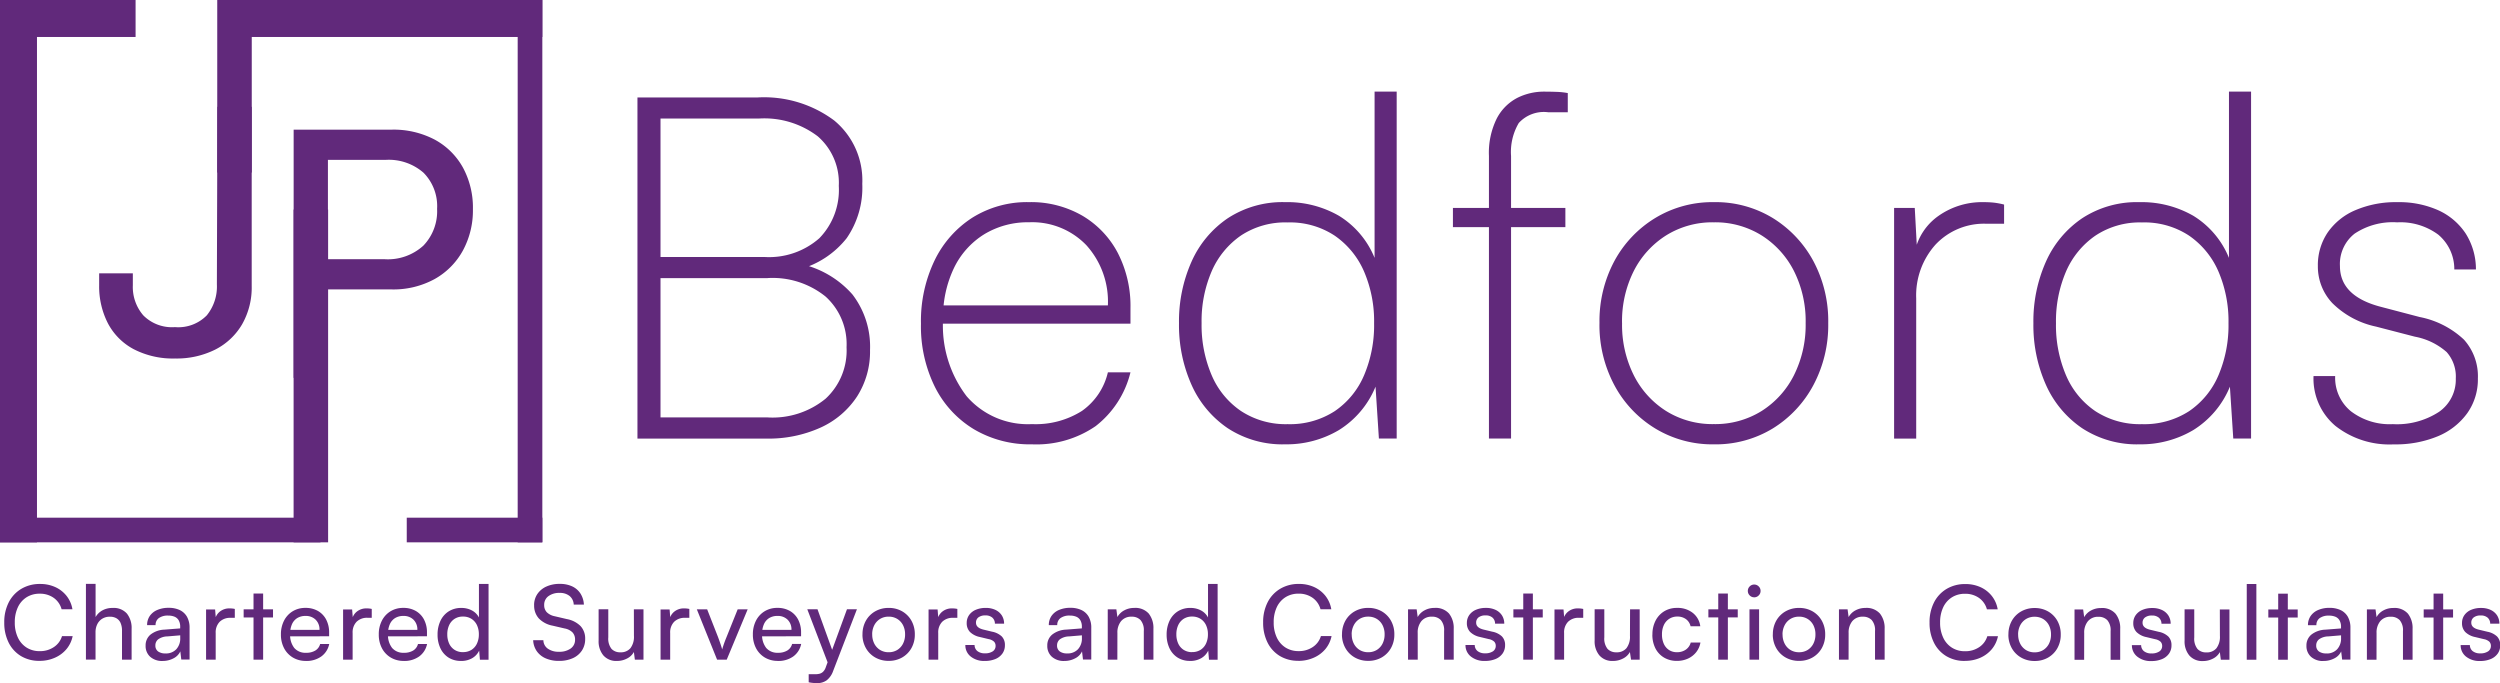<svg xmlns="http://www.w3.org/2000/svg" width="202.827" height="55.431" viewBox="0 0 202.827 55.431">
  <g id="LOGO" transform="translate(-235 -512)">
    <g id="Group_35" data-name="Group 35" transform="translate(235 512)">
      <rect id="Rectangle_61" data-name="Rectangle 61" width="3" height="44" fill="#61297b"/>
      <rect id="Rectangle_62" data-name="Rectangle 62" width="2" height="44" transform="translate(42)" fill="#61297b"/>
      <rect id="Rectangle_63" data-name="Rectangle 63" width="11" height="3" fill="#61297b"/>
      <rect id="Rectangle_66" data-name="Rectangle 66" width="26" height="2" transform="translate(0 42)" fill="#61297b"/>
      <rect id="Rectangle_64" data-name="Rectangle 64" width="26" height="3" transform="translate(18)" fill="#61297b"/>
      <rect id="Rectangle_65" data-name="Rectangle 65" width="11" height="2" transform="translate(33 42)" fill="#61297b"/>
      <rect id="Rectangle_67" data-name="Rectangle 67" width="2.8" height="27" transform="translate(23.82 17)" fill="#61297b"/>
      <rect id="Rectangle_68" data-name="Rectangle 68" width="2.8" height="14" transform="translate(17.625)" fill="#61297b"/>
      <path id="Path_28" data-name="Path 28" d="M10.366-65.088v20.139H7.585V-65.088Zm5.163,12.961h-5.8v-2.451h5.228a4.273,4.273,0,0,0,3.159-1.108,4.024,4.024,0,0,0,1.107-2.977,3.851,3.851,0,0,0-1.1-2.93,4.278,4.278,0,0,0-3.072-1.045H9.106v-2.451h6.423a7.167,7.167,0,0,1,3.5.809,5.723,5.723,0,0,1,2.287,2.261,6.82,6.82,0,0,1,.813,3.388,6.822,6.822,0,0,1-.813,3.349,5.876,5.876,0,0,1-2.295,2.315A6.963,6.963,0,0,1,15.529-52.127Z" transform="translate(16.239 75.608)" fill="#61297b"/>
      <path id="Path_29" data-name="Path 29" d="M1.8-50.6v-.977H4.532v.977a3.511,3.511,0,0,0,.853,2.438,3.272,3.272,0,0,0,2.564.949,3.23,3.23,0,0,0,2.582-.953,3.709,3.709,0,0,0,.82-2.509l.043-14.413h2.782v14.535a6.034,6.034,0,0,1-.776,3.106,5.293,5.293,0,0,1-2.175,2.053,6.988,6.988,0,0,1-3.267.727A6.92,6.92,0,0,1,4.6-45.424a5.014,5.014,0,0,1-2.091-2.1A6.522,6.522,0,0,1,1.8-50.6Z" transform="translate(6.245 73.752)" fill="#61297b"/>
    </g>
    <path id="Path_36" data-name="Path 36" d="M13.211-90.5v27.68H11.34V-90.5Zm8.694,14.658H12.86v-1.715h8.772a6.175,6.175,0,0,0,4.464-1.52,5.622,5.622,0,0,0,1.579-4.249,4.987,4.987,0,0,0-1.7-4.015A7.155,7.155,0,0,0,21.2-88.789H11.34V-90.5h9.746A9.517,9.517,0,0,1,27.3-88.633a6.3,6.3,0,0,1,2.281,5.146,7.224,7.224,0,0,1-1.267,4.405,7.366,7.366,0,0,1-3.84,2.534v-.468a7.856,7.856,0,0,1,4.308,2.5A6.95,6.95,0,0,1,30.209-70a6.743,6.743,0,0,1-1.053,3.762,6.99,6.99,0,0,1-2.943,2.515,10.226,10.226,0,0,1-4.425.9H11.34V-64.54H21.905a6.787,6.787,0,0,0,4.7-1.52,5.317,5.317,0,0,0,1.7-4.171,5.21,5.21,0,0,0-1.7-4.113A6.844,6.844,0,0,0,21.905-75.846ZM43.347-62.357a8.925,8.925,0,0,1-4.717-1.228,8.4,8.4,0,0,1-3.158-3.431,11.079,11.079,0,0,1-1.131-5.127,11.363,11.363,0,0,1,1.111-5.146,8.512,8.512,0,0,1,3.08-3.47,8.374,8.374,0,0,1,4.581-1.248,8.325,8.325,0,0,1,4.308,1.092,7.6,7.6,0,0,1,2.885,3.021,9.4,9.4,0,0,1,1.033,4.5v1.248H35.355l.078-1.481H49.507a6.821,6.821,0,0,0-1.754-4.893,6.093,6.093,0,0,0-4.639-1.852,6.8,6.8,0,0,0-3.645.975,6.564,6.564,0,0,0-2.456,2.748,9.167,9.167,0,0,0-.877,4.113,9.434,9.434,0,0,0,1.91,6.277,6.566,6.566,0,0,0,5.3,2.261A7.016,7.016,0,0,0,47.4-65.066,5.285,5.285,0,0,0,49.507-68.2h1.832a7.883,7.883,0,0,1-2.826,4.366A8.478,8.478,0,0,1,43.347-62.357Zm20.545,0a8.115,8.115,0,0,1-4.659-1.306,8.34,8.34,0,0,1-2.943-3.528,11.89,11.89,0,0,1-1.014-4.99,11.89,11.89,0,0,1,1.014-4.99A8.34,8.34,0,0,1,59.234-80.7a8.115,8.115,0,0,1,4.659-1.306,8.391,8.391,0,0,1,4.366,1.111,7.182,7.182,0,0,1,2.885,3.411V-90.972h1.793v28.147H71.494l-.273-4.21a7.467,7.467,0,0,1-2.982,3.528A8.327,8.327,0,0,1,63.892-62.357Zm.195-1.637a6.672,6.672,0,0,0,3.821-1.053,6.659,6.659,0,0,0,2.378-2.9,10.365,10.365,0,0,0,.819-4.23,10.227,10.227,0,0,0-.819-4.21,6.81,6.81,0,0,0-2.378-2.9,6.582,6.582,0,0,0-3.821-1.072A6.512,6.512,0,0,0,60.306-79.3a6.81,6.81,0,0,0-2.378,2.9,10.227,10.227,0,0,0-.819,4.21,10.365,10.365,0,0,0,.819,4.23,6.66,6.66,0,0,0,2.378,2.9A6.6,6.6,0,0,0,64.087-63.994ZM77.5-81.538h9.123v1.559H77.5Zm9.318-9.318V-89.3h-1.6a2.745,2.745,0,0,0-2.378.877,4.629,4.629,0,0,0-.624,2.671v22.923H80.422V-85.748a6.263,6.263,0,0,1,.643-3.06,3.914,3.914,0,0,1,1.657-1.657,4.814,4.814,0,0,1,2.183-.507q.468,0,.994.019A5.827,5.827,0,0,1,86.816-90.855Zm2.573,18.674A10.323,10.323,0,0,1,90.6-77.23a9.2,9.2,0,0,1,3.314-3.489,8.938,8.938,0,0,1,4.756-1.287,8.91,8.91,0,0,1,4.776,1.287,9.247,9.247,0,0,1,3.294,3.489,10.323,10.323,0,0,1,1.209,5.049,10.354,10.354,0,0,1-1.209,5.029,9.208,9.208,0,0,1-3.294,3.509,8.91,8.91,0,0,1-4.776,1.287,8.938,8.938,0,0,1-4.756-1.287A9.159,9.159,0,0,1,90.6-67.152,10.354,10.354,0,0,1,89.389-72.181Zm1.832,0a9.1,9.1,0,0,0,.955,4.23,7.3,7.3,0,0,0,2.632,2.9,7.1,7.1,0,0,0,3.86,1.053,7.1,7.1,0,0,0,3.86-1.053,7.3,7.3,0,0,0,2.632-2.9,9.1,9.1,0,0,0,.955-4.23,9.064,9.064,0,0,0-.955-4.249,7.335,7.335,0,0,0-2.632-2.885,7.1,7.1,0,0,0-3.86-1.053,7.1,7.1,0,0,0-3.86,1.053,7.335,7.335,0,0,0-2.632,2.885A9.064,9.064,0,0,0,91.221-72.181Zm30.993-9.629v1.559h-1.4a5.393,5.393,0,0,0-4.171,1.7,6.171,6.171,0,0,0-1.559,4.347v11.384h-1.793V-81.538h1.676l.195,3.587h-.195a4.733,4.733,0,0,1,1.93-2.943,6.128,6.128,0,0,1,3.684-1.111,7.658,7.658,0,0,1,.8.039A6.16,6.16,0,0,1,122.214-81.81Zm10.994,19.454a8.115,8.115,0,0,1-4.659-1.306,8.34,8.34,0,0,1-2.943-3.528,11.89,11.89,0,0,1-1.014-4.99,11.89,11.89,0,0,1,1.014-4.99,8.34,8.34,0,0,1,2.943-3.528,8.115,8.115,0,0,1,4.659-1.306,8.391,8.391,0,0,1,4.366,1.111,7.182,7.182,0,0,1,2.885,3.411V-90.972h1.793v28.147H140.81l-.273-4.21a7.467,7.467,0,0,1-2.982,3.528A8.327,8.327,0,0,1,133.208-62.357Zm.195-1.637a6.672,6.672,0,0,0,3.821-1.053,6.66,6.66,0,0,0,2.378-2.9,10.365,10.365,0,0,0,.819-4.23,10.227,10.227,0,0,0-.819-4.21,6.81,6.81,0,0,0-2.378-2.9,6.582,6.582,0,0,0-3.821-1.072,6.512,6.512,0,0,0-3.782,1.072,6.81,6.81,0,0,0-2.378,2.9,10.227,10.227,0,0,0-.819,4.21,10.365,10.365,0,0,0,.819,4.23,6.659,6.659,0,0,0,2.378,2.9A6.6,6.6,0,0,0,133.4-63.994Zm13.918-3.9h1.754a3.507,3.507,0,0,0,1.267,2.846,5.172,5.172,0,0,0,3.411,1.053,6.242,6.242,0,0,0,3.743-.994,3.175,3.175,0,0,0,1.365-2.709,2.987,2.987,0,0,0-.741-2.144,5.382,5.382,0,0,0-2.573-1.248l-3.158-.819a7.105,7.105,0,0,1-3.548-1.91,4.323,4.323,0,0,1-1.17-3,4.719,4.719,0,0,1,.8-2.729,5.187,5.187,0,0,1,2.261-1.813,8.3,8.3,0,0,1,3.372-.643,7.793,7.793,0,0,1,3.353.663,5.274,5.274,0,0,1,2.2,1.871,5.412,5.412,0,0,1,.838,2.924h-1.754a3.641,3.641,0,0,0-1.306-2.826,5.147,5.147,0,0,0-3.333-.994,5.569,5.569,0,0,0-3.45.916,3.124,3.124,0,0,0-1.189,2.632q0,2.456,3.353,3.314l3.119.819a7.268,7.268,0,0,1,3.587,1.832,4.436,4.436,0,0,1,1.131,3.158,4.726,4.726,0,0,1-.858,2.807,5.559,5.559,0,0,1-2.378,1.871,8.924,8.924,0,0,1-3.587.663,7.09,7.09,0,0,1-4.737-1.5A5.015,5.015,0,0,1,147.321-67.893Z" transform="translate(275.377 610.406)" fill="#61297b"/>
    <path id="Path_35" data-name="Path 35" d="M3.969-13.629a2.849,2.849,0,0,1-1.5-.388,2.648,2.648,0,0,1-1-1.089,3.551,3.551,0,0,1-.358-1.635,3.5,3.5,0,0,1,.365-1.638A2.69,2.69,0,0,1,2.5-19.475a2.905,2.905,0,0,1,1.518-.392,2.909,2.909,0,0,1,1.233.254,2.469,2.469,0,0,1,.916.715,2.383,2.383,0,0,1,.475,1.084H5.763a1.662,1.662,0,0,0-.644-.929,1.912,1.912,0,0,0-1.134-.335,1.947,1.947,0,0,0-1.064.289,1.91,1.91,0,0,0-.706.811,2.828,2.828,0,0,0-.25,1.233,2.808,2.808,0,0,0,.252,1.225,1.915,1.915,0,0,0,.708.815,1.942,1.942,0,0,0,1.06.288,2,2,0,0,0,1.152-.331,1.625,1.625,0,0,0,.659-.889H6.66a2.389,2.389,0,0,1-.5,1.053,2.566,2.566,0,0,1-.941.7A3.024,3.024,0,0,1,3.969-13.629Zm4.547-.1h-.78v-6.145H8.52v2.692a1.421,1.421,0,0,1,.548-.539,1.666,1.666,0,0,1,.835-.2,1.421,1.421,0,0,1,1.16.458,1.879,1.879,0,0,1,.38,1.239v2.5h-.78v-2.324a1.554,1.554,0,0,0-.122-.67.814.814,0,0,0-.341-.373,1.04,1.04,0,0,0-.509-.12,1.162,1.162,0,0,0-.639.168,1.081,1.081,0,0,0-.4.453,1.458,1.458,0,0,0-.137.638Zm5.451.109a1.44,1.44,0,0,1-1.019-.342,1.165,1.165,0,0,1-.369-.9,1.121,1.121,0,0,1,.4-.9,1.935,1.935,0,0,1,1.121-.4l1.284-.1v-.114a1.037,1.037,0,0,0-.125-.548.7.7,0,0,0-.343-.291,1.325,1.325,0,0,0-.5-.087,1.237,1.237,0,0,0-.761.2.682.682,0,0,0-.269.577H12.7a1.287,1.287,0,0,1,.216-.745,1.4,1.4,0,0,1,.613-.489,2.279,2.279,0,0,1,.919-.173,2.08,2.08,0,0,1,.89.177,1.326,1.326,0,0,1,.593.541,1.79,1.79,0,0,1,.214.919v2.561h-.672l-.079-.664a1.192,1.192,0,0,1-.548.561A1.845,1.845,0,0,1,13.968-13.621Zm.226-.611a1.138,1.138,0,0,0,.876-.341,1.283,1.283,0,0,0,.318-.911V-15.7l-1.038.087a1.319,1.319,0,0,0-.751.238.62.62,0,0,0-.227.49.576.576,0,0,0,.221.493A.986.986,0,0,0,14.194-14.232Zm5.622-3.609v.72h-.348a1.2,1.2,0,0,0-.879.321,1.225,1.225,0,0,0-.324.911v2.164h-.78V-17.8h.733l.067.824H18.21a1.1,1.1,0,0,1,.4-.656,1.23,1.23,0,0,1,.8-.253,1.929,1.929,0,0,1,.2.01A1.538,1.538,0,0,1,19.816-17.841Zm.717.033h2.383v.658H20.533Zm1.581,4.083h-.78v-5.364h.78Zm3.473.1a2.022,2.022,0,0,1-1.055-.272,1.907,1.907,0,0,1-.716-.755,2.333,2.333,0,0,1-.258-1.117,2.4,2.4,0,0,1,.252-1.123,1.9,1.9,0,0,1,.7-.76,1.945,1.945,0,0,1,1.037-.275,1.984,1.984,0,0,1,1.015.25,1.722,1.722,0,0,1,.668.7,2.242,2.242,0,0,1,.238,1.06v.293l-3.492.007.017-.527h2.695a1.108,1.108,0,0,0-.309-.821,1.119,1.119,0,0,0-.827-.309,1.251,1.251,0,0,0-.67.172,1.107,1.107,0,0,0-.428.5,1.9,1.9,0,0,0-.149.789,1.71,1.71,0,0,0,.333,1.134,1.187,1.187,0,0,0,.96.394,1.4,1.4,0,0,0,.753-.184.874.874,0,0,0,.388-.531h.737a1.646,1.646,0,0,1-.639,1.011A2.067,2.067,0,0,1,25.588-13.621Zm5.339-4.22v.72h-.348a1.2,1.2,0,0,0-.879.321,1.225,1.225,0,0,0-.324.911v2.164H28.6V-17.8h.733l.067.824h-.075a1.1,1.1,0,0,1,.4-.656,1.23,1.23,0,0,1,.8-.253,1.929,1.929,0,0,1,.2.01A1.538,1.538,0,0,1,30.927-17.841Zm2.6,4.22a2.022,2.022,0,0,1-1.055-.272,1.907,1.907,0,0,1-.716-.755,2.333,2.333,0,0,1-.258-1.117,2.4,2.4,0,0,1,.252-1.123,1.9,1.9,0,0,1,.7-.76,1.945,1.945,0,0,1,1.037-.275,1.984,1.984,0,0,1,1.015.25,1.723,1.723,0,0,1,.668.7,2.242,2.242,0,0,1,.238,1.06v.293l-3.492.007.017-.527h2.695a1.108,1.108,0,0,0-.309-.821,1.119,1.119,0,0,0-.827-.309,1.251,1.251,0,0,0-.67.172,1.107,1.107,0,0,0-.428.5,1.9,1.9,0,0,0-.149.789,1.71,1.71,0,0,0,.333,1.134,1.187,1.187,0,0,0,.96.394,1.4,1.4,0,0,0,.753-.184.874.874,0,0,0,.388-.531h.737a1.646,1.646,0,0,1-.639,1.011A2.067,2.067,0,0,1,33.525-13.621Zm4.642,0a1.836,1.836,0,0,1-1.017-.274,1.8,1.8,0,0,1-.655-.756,2.537,2.537,0,0,1-.23-1.1,2.577,2.577,0,0,1,.231-1.115,1.829,1.829,0,0,1,.666-.771,1.872,1.872,0,0,1,1.041-.282,1.787,1.787,0,0,1,.844.2,1.352,1.352,0,0,1,.575.575v-2.721h.78v6.149h-.7l-.062-.741a1.4,1.4,0,0,1-.59.627A1.778,1.778,0,0,1,38.167-13.621Zm.159-.715a1.259,1.259,0,0,0,.691-.183,1.2,1.2,0,0,0,.443-.51,1.728,1.728,0,0,0,.155-.748,1.709,1.709,0,0,0-.155-.748,1.218,1.218,0,0,0-.443-.508,1.246,1.246,0,0,0-.691-.186,1.219,1.219,0,0,0-.684.187,1.21,1.21,0,0,0-.437.51,1.735,1.735,0,0,0-.151.744,1.751,1.751,0,0,0,.151.747,1.191,1.191,0,0,0,.437.51A1.231,1.231,0,0,0,38.326-14.336Zm5.771-3.8a1.593,1.593,0,0,1,.262-.908,1.738,1.738,0,0,1,.73-.609,2.543,2.543,0,0,1,1.085-.218,2.335,2.335,0,0,1,1.008.2,1.606,1.606,0,0,1,.676.583,1.839,1.839,0,0,1,.279.9h-.824a.96.96,0,0,0-.335-.7,1.23,1.23,0,0,0-.812-.251,1.449,1.449,0,0,0-.907.264.853.853,0,0,0-.344.714.824.824,0,0,0,.208.586,1.258,1.258,0,0,0,.636.327l1,.234a2.1,2.1,0,0,1,1.109.569,1.474,1.474,0,0,1,.372,1.043,1.675,1.675,0,0,1-.264.939,1.716,1.716,0,0,1-.742.621,2.673,2.673,0,0,1-1.122.219,2.623,2.623,0,0,1-1.073-.206,1.7,1.7,0,0,1-.727-.585,1.689,1.689,0,0,1-.291-.89h.829a.847.847,0,0,0,.356.686,1.49,1.49,0,0,0,.909.254,1.551,1.551,0,0,0,.952-.265.844.844,0,0,0,.353-.712.842.842,0,0,0-.2-.586,1.192,1.192,0,0,0-.631-.324l-.989-.23a2.091,2.091,0,0,1-1.118-.586A1.536,1.536,0,0,1,44.1-18.139Zm8.094.331h.78v4.083h-.7l-.079-.622a1.282,1.282,0,0,1-.551.525,1.726,1.726,0,0,1-.823.2,1.374,1.374,0,0,1-1.1-.449,1.774,1.774,0,0,1-.387-1.2v-2.544h.785v2.282a1.338,1.338,0,0,0,.263.932.938.938,0,0,0,.716.278,1.009,1.009,0,0,0,.82-.337,1.521,1.521,0,0,0,.282-1Zm4.5-.033v.72H56.34a1.2,1.2,0,0,0-.879.321,1.225,1.225,0,0,0-.324.911v2.164h-.78V-17.8h.733l.067.824h-.075a1.1,1.1,0,0,1,.4-.656,1.23,1.23,0,0,1,.8-.253,1.929,1.929,0,0,1,.2.01A1.539,1.539,0,0,1,56.688-17.841Zm2.252,4.116L57.3-17.808h.838l.892,2.276q.107.291.192.542t.133.435q.056-.2.144-.453t.2-.524l.914-2.276h.811l-1.7,4.083Zm4.933.1a2.022,2.022,0,0,1-1.055-.272,1.907,1.907,0,0,1-.716-.755,2.333,2.333,0,0,1-.258-1.117,2.4,2.4,0,0,1,.252-1.123,1.9,1.9,0,0,1,.7-.76,1.945,1.945,0,0,1,1.037-.275,1.984,1.984,0,0,1,1.015.25,1.722,1.722,0,0,1,.668.7,2.242,2.242,0,0,1,.238,1.06v.293l-3.492.007.017-.527h2.695a1.108,1.108,0,0,0-.309-.821,1.119,1.119,0,0,0-.827-.309,1.251,1.251,0,0,0-.67.172,1.107,1.107,0,0,0-.428.5,1.9,1.9,0,0,0-.149.789,1.71,1.71,0,0,0,.333,1.134,1.187,1.187,0,0,0,.96.394,1.4,1.4,0,0,0,.753-.184.874.874,0,0,0,.388-.531h.737a1.646,1.646,0,0,1-.639,1.011A2.067,2.067,0,0,1,63.873-13.621Zm3.214-4.187,1.436,3.978-.485.668-1.78-4.647Zm-.716,5.915v-.647h.522a1.517,1.517,0,0,0,.349-.038.657.657,0,0,0,.293-.159.93.93,0,0,0,.226-.379l1.716-4.693h.807l-1.927,5a1.653,1.653,0,0,1-.52.757,1.291,1.291,0,0,1-.788.234,3.019,3.019,0,0,1-.357-.02A2.443,2.443,0,0,1,66.371-11.893Zm4.367-3.877a2.214,2.214,0,0,1,.275-1.115,2,2,0,0,1,.756-.759,2.159,2.159,0,0,1,1.093-.276,2.145,2.145,0,0,1,1.093.276,2.007,2.007,0,0,1,.752.759,2.214,2.214,0,0,1,.275,1.115,2.207,2.207,0,0,1-.275,1.111,2.006,2.006,0,0,1-.752.759,2.145,2.145,0,0,1-1.093.276,2.159,2.159,0,0,1-1.093-.276,2,2,0,0,1-.756-.759A2.207,2.207,0,0,1,70.737-15.77Zm.788,0a1.6,1.6,0,0,0,.171.752,1.28,1.28,0,0,0,.471.51,1.3,1.3,0,0,0,.693.183,1.3,1.3,0,0,0,.693-.183,1.268,1.268,0,0,0,.469-.51,1.611,1.611,0,0,0,.169-.752,1.6,1.6,0,0,0-.169-.753,1.274,1.274,0,0,0-.469-.506,1.3,1.3,0,0,0-.693-.183,1.3,1.3,0,0,0-.693.183,1.287,1.287,0,0,0-.471.506A1.582,1.582,0,0,0,71.526-15.774Zm6.906-2.067v.72h-.348a1.2,1.2,0,0,0-.879.321,1.225,1.225,0,0,0-.324.911v2.164H76.1V-17.8h.733l.067.824h-.075a1.1,1.1,0,0,1,.4-.656,1.23,1.23,0,0,1,.8-.253,1.929,1.929,0,0,1,.2.01A1.538,1.538,0,0,1,78.432-17.841Zm.652,2.927h.746a.623.623,0,0,0,.229.492.93.93,0,0,0,.607.181,1.084,1.084,0,0,0,.643-.163.515.515,0,0,0,.226-.439.488.488,0,0,0-.12-.338.868.868,0,0,0-.442-.212l-.716-.172a1.605,1.605,0,0,1-.8-.408,1.008,1.008,0,0,1-.265-.726,1.091,1.091,0,0,1,.2-.653,1.262,1.262,0,0,1,.544-.423,2.007,2.007,0,0,1,.8-.149,1.8,1.8,0,0,1,.778.157,1.239,1.239,0,0,1,.519.441,1.233,1.233,0,0,1,.192.678h-.746a.645.645,0,0,0-.212-.492.819.819,0,0,0-.557-.176.9.9,0,0,0-.565.156.521.521,0,0,0-.2.435q0,.412.6.559l.715.172a1.563,1.563,0,0,1,.776.384.98.98,0,0,1,.255.715,1.133,1.133,0,0,1-.205.675,1.307,1.307,0,0,1-.571.443,2.169,2.169,0,0,1-.852.155,1.729,1.729,0,0,1-1.143-.355A1.161,1.161,0,0,1,79.084-14.914Zm8.034,1.293a1.44,1.44,0,0,1-1.019-.342,1.165,1.165,0,0,1-.369-.9,1.121,1.121,0,0,1,.4-.9,1.935,1.935,0,0,1,1.121-.4l1.284-.1v-.114a1.037,1.037,0,0,0-.125-.548.7.7,0,0,0-.343-.291,1.325,1.325,0,0,0-.5-.087,1.237,1.237,0,0,0-.761.2.682.682,0,0,0-.269.577h-.684a1.287,1.287,0,0,1,.216-.745,1.4,1.4,0,0,1,.613-.489,2.279,2.279,0,0,1,.919-.173,2.08,2.08,0,0,1,.89.177,1.325,1.325,0,0,1,.593.541,1.79,1.79,0,0,1,.214.919v2.561h-.672l-.079-.664a1.192,1.192,0,0,1-.548.561A1.845,1.845,0,0,1,87.118-13.621Zm.226-.611a1.138,1.138,0,0,0,.876-.341,1.283,1.283,0,0,0,.318-.911V-15.7l-1.038.087a1.319,1.319,0,0,0-.751.238.62.62,0,0,0-.227.49.576.576,0,0,0,.221.493A.986.986,0,0,0,87.344-14.232Zm4.07.507h-.78v-4.083h.7l.083.626a1.366,1.366,0,0,1,.56-.546,1.657,1.657,0,0,1,.8-.195,1.451,1.451,0,0,1,1.183.458,1.88,1.88,0,0,1,.38,1.239v2.5h-.78v-2.324a1.239,1.239,0,0,0-.268-.89.96.96,0,0,0-.718-.273,1.059,1.059,0,0,0-.856.361,1.438,1.438,0,0,0-.3.959Zm5.9.1a1.836,1.836,0,0,1-1.017-.274,1.8,1.8,0,0,1-.655-.756,2.537,2.537,0,0,1-.23-1.1,2.577,2.577,0,0,1,.231-1.115,1.829,1.829,0,0,1,.666-.771,1.872,1.872,0,0,1,1.041-.282,1.787,1.787,0,0,1,.844.2,1.352,1.352,0,0,1,.575.575v-2.721h.78v6.149h-.7l-.062-.741a1.4,1.4,0,0,1-.59.627A1.778,1.778,0,0,1,97.311-13.621Zm.159-.715a1.259,1.259,0,0,0,.691-.183,1.2,1.2,0,0,0,.443-.51,1.728,1.728,0,0,0,.155-.748,1.709,1.709,0,0,0-.155-.748,1.218,1.218,0,0,0-.443-.508,1.247,1.247,0,0,0-.691-.186,1.219,1.219,0,0,0-.684.187,1.21,1.21,0,0,0-.437.51,1.735,1.735,0,0,0-.151.744,1.751,1.751,0,0,0,.151.747,1.191,1.191,0,0,0,.437.51A1.231,1.231,0,0,0,97.47-14.336Zm8.627.706a2.849,2.849,0,0,1-1.5-.388,2.648,2.648,0,0,1-1-1.089,3.551,3.551,0,0,1-.358-1.635,3.5,3.5,0,0,1,.365-1.638,2.69,2.69,0,0,1,1.022-1.094,2.905,2.905,0,0,1,1.518-.392,2.909,2.909,0,0,1,1.233.254,2.469,2.469,0,0,1,.916.715,2.383,2.383,0,0,1,.475,1.084h-.875a1.662,1.662,0,0,0-.644-.929,1.912,1.912,0,0,0-1.134-.335,1.947,1.947,0,0,0-1.064.289,1.911,1.911,0,0,0-.706.811,2.828,2.828,0,0,0-.25,1.233,2.807,2.807,0,0,0,.252,1.225,1.915,1.915,0,0,0,.708.815,1.942,1.942,0,0,0,1.06.288,2,2,0,0,0,1.152-.331,1.625,1.625,0,0,0,.659-.889h.864a2.389,2.389,0,0,1-.5,1.053,2.566,2.566,0,0,1-.941.7A3.024,3.024,0,0,1,106.1-13.629Zm3.542-2.141a2.214,2.214,0,0,1,.275-1.115,2,2,0,0,1,.756-.759,2.159,2.159,0,0,1,1.093-.276,2.146,2.146,0,0,1,1.093.276,2.007,2.007,0,0,1,.752.759,2.214,2.214,0,0,1,.275,1.115,2.207,2.207,0,0,1-.275,1.111,2.006,2.006,0,0,1-.752.759,2.146,2.146,0,0,1-1.093.276,2.159,2.159,0,0,1-1.093-.276,2,2,0,0,1-.756-.759A2.207,2.207,0,0,1,109.639-15.77Zm.788,0a1.6,1.6,0,0,0,.171.752,1.281,1.281,0,0,0,.471.51,1.3,1.3,0,0,0,.693.183,1.3,1.3,0,0,0,.693-.183,1.268,1.268,0,0,0,.469-.51,1.611,1.611,0,0,0,.169-.752,1.6,1.6,0,0,0-.169-.753,1.274,1.274,0,0,0-.469-.506,1.3,1.3,0,0,0-.693-.183,1.3,1.3,0,0,0-.693.183,1.287,1.287,0,0,0-.471.506A1.582,1.582,0,0,0,110.427-15.774Zm5.354,2.049H115v-4.083h.7l.083.626a1.366,1.366,0,0,1,.56-.546,1.657,1.657,0,0,1,.8-.195,1.451,1.451,0,0,1,1.183.458,1.88,1.88,0,0,1,.38,1.239v2.5h-.78v-2.324a1.239,1.239,0,0,0-.268-.89.96.96,0,0,0-.718-.273,1.059,1.059,0,0,0-.856.361,1.438,1.438,0,0,0-.3.959Zm3.879-1.189h.746a.623.623,0,0,0,.229.492.93.93,0,0,0,.607.181,1.084,1.084,0,0,0,.643-.163.515.515,0,0,0,.226-.439.488.488,0,0,0-.12-.338.868.868,0,0,0-.442-.212l-.716-.172a1.606,1.606,0,0,1-.8-.408,1.008,1.008,0,0,1-.265-.726,1.091,1.091,0,0,1,.2-.653,1.262,1.262,0,0,1,.544-.423,2.007,2.007,0,0,1,.8-.149,1.8,1.8,0,0,1,.778.157,1.239,1.239,0,0,1,.519.441,1.233,1.233,0,0,1,.192.678h-.746a.645.645,0,0,0-.212-.492.819.819,0,0,0-.557-.176.9.9,0,0,0-.565.156.521.521,0,0,0-.2.435q0,.412.6.559l.715.172a1.563,1.563,0,0,1,.776.384.98.98,0,0,1,.255.715,1.133,1.133,0,0,1-.205.675,1.307,1.307,0,0,1-.571.443,2.169,2.169,0,0,1-.852.155,1.729,1.729,0,0,1-1.143-.355A1.161,1.161,0,0,1,119.661-14.914Zm3.881-2.895h2.383v.658h-2.383Zm1.581,4.083h-.78v-5.364h.78Zm4.085-4.116v.72h-.348a1.2,1.2,0,0,0-.879.321,1.225,1.225,0,0,0-.324.911v2.164h-.78V-17.8h.733l.067.824H127.6a1.1,1.1,0,0,1,.4-.656,1.23,1.23,0,0,1,.8-.253,1.93,1.93,0,0,1,.2.01A1.538,1.538,0,0,1,129.208-17.841Zm3.8.033h.78v4.083h-.7L133-14.347a1.282,1.282,0,0,1-.551.525,1.726,1.726,0,0,1-.823.2,1.374,1.374,0,0,1-1.1-.449,1.774,1.774,0,0,1-.387-1.2v-2.544h.785v2.282a1.338,1.338,0,0,0,.263.932.938.938,0,0,0,.716.278,1.009,1.009,0,0,0,.82-.337,1.521,1.521,0,0,0,.282-1Zm1.815,2.044a2.388,2.388,0,0,1,.254-1.124,1.909,1.909,0,0,1,.7-.76,1.965,1.965,0,0,1,1.047-.275,1.976,1.976,0,0,1,1.274.406,1.643,1.643,0,0,1,.608,1.084h-.788a.986.986,0,0,0-.389-.589,1.165,1.165,0,0,0-.684-.2,1.192,1.192,0,0,0-.649.179,1.194,1.194,0,0,0-.441.5,1.757,1.757,0,0,0-.157.773,1.815,1.815,0,0,0,.149.762,1.166,1.166,0,0,0,.422.5,1.143,1.143,0,0,0,.642.179,1.222,1.222,0,0,0,.719-.208,1,1,0,0,0,.4-.574h.788a1.72,1.72,0,0,1-.342.776,1.807,1.807,0,0,1-.666.522,2.1,2.1,0,0,1-.9.188,2,2,0,0,1-1.046-.269,1.835,1.835,0,0,1-.7-.749A2.422,2.422,0,0,1,134.823-15.765Zm4.539-2.044h2.383v.658h-2.383Zm1.581,4.083h-.78v-5.364h.78Zm1.753,0v-4.083h.78v4.083Zm.386-5.058a.5.5,0,0,1-.367-.152.5.5,0,0,1-.152-.363.5.5,0,0,1,.152-.368.5.5,0,0,1,.367-.153.5.5,0,0,1,.363.153.5.5,0,0,1,.152.368.5.5,0,0,1-.152.363A.5.5,0,0,1,143.082-18.783Zm1.512,3.012a2.214,2.214,0,0,1,.275-1.115,2,2,0,0,1,.757-.759,2.159,2.159,0,0,1,1.093-.276,2.146,2.146,0,0,1,1.093.276,2.007,2.007,0,0,1,.752.759,2.214,2.214,0,0,1,.275,1.115,2.207,2.207,0,0,1-.275,1.111,2.006,2.006,0,0,1-.752.759,2.146,2.146,0,0,1-1.093.276,2.159,2.159,0,0,1-1.093-.276,2,2,0,0,1-.757-.759A2.207,2.207,0,0,1,144.594-15.77Zm.788,0a1.6,1.6,0,0,0,.171.752,1.281,1.281,0,0,0,.471.51,1.3,1.3,0,0,0,.693.183,1.3,1.3,0,0,0,.693-.183,1.268,1.268,0,0,0,.469-.51,1.611,1.611,0,0,0,.169-.752,1.6,1.6,0,0,0-.169-.753,1.274,1.274,0,0,0-.469-.506,1.3,1.3,0,0,0-.693-.183,1.3,1.3,0,0,0-.693.183,1.287,1.287,0,0,0-.471.506A1.582,1.582,0,0,0,145.382-15.774Zm5.354,2.049h-.78v-4.083h.7l.083.626a1.366,1.366,0,0,1,.56-.546,1.657,1.657,0,0,1,.8-.195,1.451,1.451,0,0,1,1.183.458,1.879,1.879,0,0,1,.38,1.239v2.5h-.78v-2.324a1.239,1.239,0,0,0-.268-.89.96.96,0,0,0-.718-.273,1.059,1.059,0,0,0-.856.361,1.437,1.437,0,0,0-.3.959Zm9.428.1a2.849,2.849,0,0,1-1.5-.388,2.648,2.648,0,0,1-1-1.089,3.551,3.551,0,0,1-.358-1.635,3.5,3.5,0,0,1,.365-1.638,2.69,2.69,0,0,1,1.022-1.094,2.905,2.905,0,0,1,1.518-.392,2.909,2.909,0,0,1,1.233.254,2.469,2.469,0,0,1,.916.715,2.383,2.383,0,0,1,.475,1.084h-.875a1.662,1.662,0,0,0-.644-.929,1.912,1.912,0,0,0-1.134-.335,1.947,1.947,0,0,0-1.064.289,1.911,1.911,0,0,0-.706.811,2.828,2.828,0,0,0-.25,1.233,2.808,2.808,0,0,0,.252,1.225,1.915,1.915,0,0,0,.708.815,1.942,1.942,0,0,0,1.06.288,2,2,0,0,0,1.152-.331,1.625,1.625,0,0,0,.659-.889h.864a2.388,2.388,0,0,1-.5,1.053,2.566,2.566,0,0,1-.941.7A3.024,3.024,0,0,1,160.164-13.629Zm3.542-2.141a2.214,2.214,0,0,1,.275-1.115,2,2,0,0,1,.756-.759,2.159,2.159,0,0,1,1.093-.276,2.146,2.146,0,0,1,1.093.276,2.007,2.007,0,0,1,.752.759,2.213,2.213,0,0,1,.275,1.115,2.207,2.207,0,0,1-.275,1.111,2.006,2.006,0,0,1-.752.759,2.146,2.146,0,0,1-1.093.276,2.159,2.159,0,0,1-1.093-.276,2,2,0,0,1-.756-.759A2.207,2.207,0,0,1,163.706-15.77Zm.788,0a1.6,1.6,0,0,0,.171.752,1.281,1.281,0,0,0,.471.51,1.3,1.3,0,0,0,.693.183,1.3,1.3,0,0,0,.693-.183,1.268,1.268,0,0,0,.469-.51,1.611,1.611,0,0,0,.169-.752,1.6,1.6,0,0,0-.169-.753,1.274,1.274,0,0,0-.469-.506,1.3,1.3,0,0,0-.693-.183,1.3,1.3,0,0,0-.693.183,1.287,1.287,0,0,0-.471.506A1.583,1.583,0,0,0,164.495-15.774Zm5.354,2.049h-.78v-4.083h.7l.083.626a1.366,1.366,0,0,1,.56-.546,1.657,1.657,0,0,1,.8-.195,1.451,1.451,0,0,1,1.183.458,1.88,1.88,0,0,1,.38,1.239v2.5H172v-2.324a1.239,1.239,0,0,0-.268-.89.96.96,0,0,0-.718-.273,1.059,1.059,0,0,0-.856.361,1.438,1.438,0,0,0-.3.959Zm3.879-1.189h.746a.623.623,0,0,0,.229.492.93.93,0,0,0,.607.181,1.084,1.084,0,0,0,.643-.163.515.515,0,0,0,.226-.439.488.488,0,0,0-.12-.338.868.868,0,0,0-.442-.212l-.716-.172a1.605,1.605,0,0,1-.8-.408,1.008,1.008,0,0,1-.265-.726,1.091,1.091,0,0,1,.2-.653,1.262,1.262,0,0,1,.544-.423,2.007,2.007,0,0,1,.8-.149,1.8,1.8,0,0,1,.778.157,1.239,1.239,0,0,1,.519.441,1.233,1.233,0,0,1,.192.678h-.746a.645.645,0,0,0-.212-.492.819.819,0,0,0-.557-.176.9.9,0,0,0-.565.156.521.521,0,0,0-.2.435q0,.412.6.559l.715.172a1.563,1.563,0,0,1,.776.384.98.98,0,0,1,.255.715,1.133,1.133,0,0,1-.205.675,1.307,1.307,0,0,1-.571.443,2.169,2.169,0,0,1-.852.155,1.729,1.729,0,0,1-1.143-.355A1.161,1.161,0,0,1,173.728-14.914Zm7.13-2.895h.78v4.083h-.7l-.079-.622a1.282,1.282,0,0,1-.551.525,1.726,1.726,0,0,1-.823.2,1.374,1.374,0,0,1-1.1-.449,1.774,1.774,0,0,1-.387-1.2v-2.544h.785v2.282a1.338,1.338,0,0,0,.263.932.938.938,0,0,0,.716.278,1.009,1.009,0,0,0,.82-.337,1.521,1.521,0,0,0,.282-1Zm2.964,4.083h-.78v-6.149h.78Zm.97-4.083h2.383v.658h-2.383Zm1.581,4.083h-.78v-5.364h.78Zm2.9.1a1.44,1.44,0,0,1-1.019-.342,1.165,1.165,0,0,1-.369-.9,1.121,1.121,0,0,1,.4-.9,1.935,1.935,0,0,1,1.121-.4l1.284-.1v-.114a1.037,1.037,0,0,0-.125-.548.7.7,0,0,0-.343-.291,1.325,1.325,0,0,0-.5-.087,1.237,1.237,0,0,0-.761.2.682.682,0,0,0-.269.577h-.684a1.287,1.287,0,0,1,.216-.745,1.4,1.4,0,0,1,.613-.489,2.279,2.279,0,0,1,.919-.173,2.08,2.08,0,0,1,.89.177,1.326,1.326,0,0,1,.593.541,1.79,1.79,0,0,1,.214.919v2.561h-.672l-.079-.664a1.192,1.192,0,0,1-.548.561A1.845,1.845,0,0,1,189.27-13.621Zm.226-.611a1.138,1.138,0,0,0,.876-.341,1.283,1.283,0,0,0,.318-.911V-15.7l-1.038.087a1.319,1.319,0,0,0-.751.238.62.62,0,0,0-.227.49.576.576,0,0,0,.221.493A.986.986,0,0,0,189.5-14.232Zm4.07.507h-.78v-4.083h.7l.083.626a1.366,1.366,0,0,1,.56-.546,1.657,1.657,0,0,1,.8-.195,1.451,1.451,0,0,1,1.183.458,1.88,1.88,0,0,1,.38,1.239v2.5h-.78v-2.324a1.239,1.239,0,0,0-.268-.89.96.96,0,0,0-.718-.273,1.059,1.059,0,0,0-.856.361,1.438,1.438,0,0,0-.3.959Zm3.828-4.083h2.383v.658h-2.383Zm1.581,4.083h-.78v-5.364h.78Zm1.42-1.189h.746a.623.623,0,0,0,.229.492.93.93,0,0,0,.607.181,1.084,1.084,0,0,0,.643-.163.515.515,0,0,0,.226-.439.488.488,0,0,0-.12-.338.868.868,0,0,0-.442-.212l-.716-.172a1.605,1.605,0,0,1-.8-.408,1.008,1.008,0,0,1-.265-.726,1.092,1.092,0,0,1,.2-.653,1.262,1.262,0,0,1,.544-.423,2.007,2.007,0,0,1,.8-.149,1.8,1.8,0,0,1,.778.157,1.239,1.239,0,0,1,.519.441,1.233,1.233,0,0,1,.192.678h-.746a.645.645,0,0,0-.212-.492.819.819,0,0,0-.557-.176.9.9,0,0,0-.565.156.521.521,0,0,0-.2.435q0,.412.6.559l.715.172a1.563,1.563,0,0,1,.776.384.98.98,0,0,1,.255.715,1.133,1.133,0,0,1-.205.675,1.308,1.308,0,0,1-.571.443,2.169,2.169,0,0,1-.852.155,1.729,1.729,0,0,1-1.143-.355A1.161,1.161,0,0,1,200.4-14.914Z" transform="translate(234.235 579.245)" fill="#61297b"/>
  </g>
</svg>
